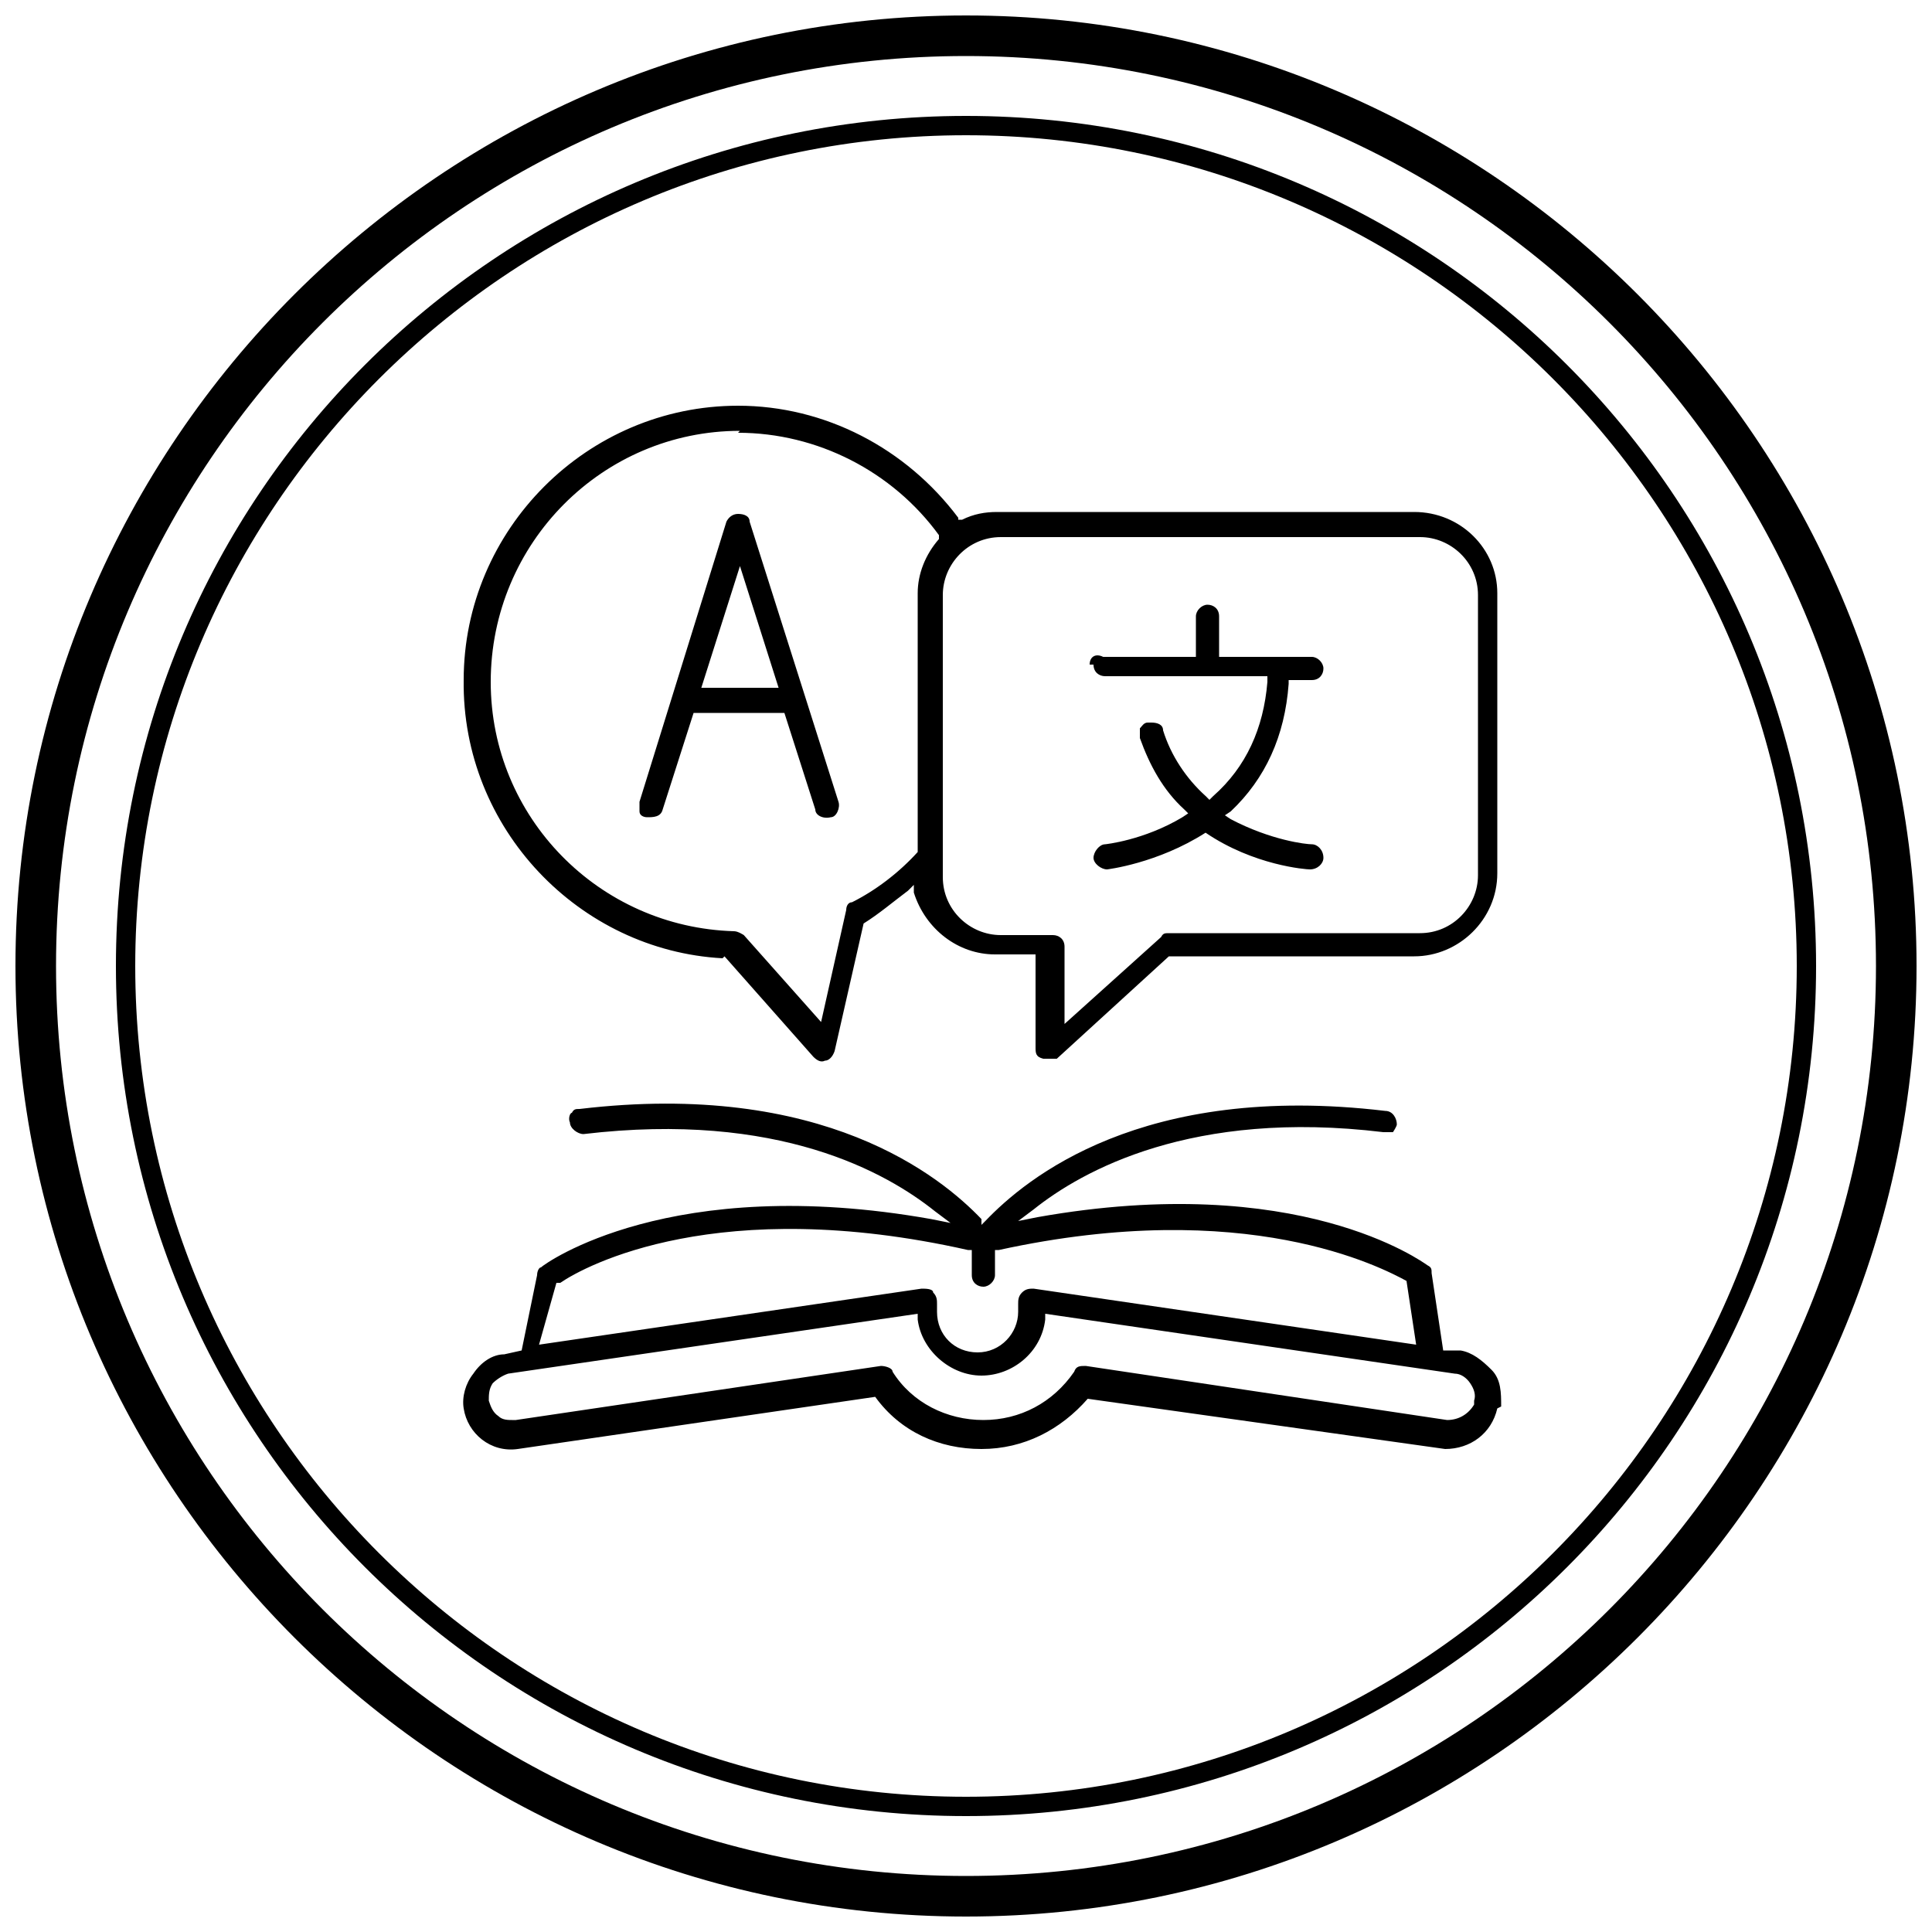 <?xml version="1.0" encoding="UTF-8"?> <svg xmlns="http://www.w3.org/2000/svg" id="Layer_1" data-name="Layer 1" version="1.1" viewBox="0 0 100 100"><defs><style> .cls-1 { fill: none; } .cls-1, .cls-2 { stroke-width: 0px; } .cls-2 { fill: #000; } </style></defs><g><path class="cls-2" d="M50,94c-24.3,0-44-19.7-44-44S25.7,6,50,6s44,19.7,44,44-19.7,44-44,44ZM50,7C26.3,7,7,26.3,7,50s19.3,43,43,43,43-19.3,43-43S73.7,7,50,7Z"></path><path class="cls-2" d="M50,99.2C22.9,99.2.8,77.1.8,50S22.9.8,50,.8s49.2,22.1,49.2,49.2-22.1,49.2-49.2,49.2ZM50,2.9C24,2.9,2.9,24,2.9,50s21.1,47.1,47.1,47.1,47.1-21.1,47.1-47.1S76,2.9,50,2.9Z"></path></g><g><path class="cls-1" d="M25.9,35.3c0,6.7,5.4,12.2,12.1,12.4.3,0,.6.2.8.4l3.3,3.7,1.1-4.7c0-.3.3-.6.6-.8,1.2-.5,2.3-1.3,3.2-2.3v-13.2c0-1.1.4-2.1,1.1-3-2.3-3.1-6-4.9-9.8-4.9-6.9.1-12.4,5.6-12.4,12.4ZM39.4,26.9l4.5,14.5c.2.6,0,1.2-.7,1.4h0c0,0-.2,0-.3,0-.5,0-1-.3-1.1-.8l-1.4-4.6h-3.9l-1.6,4.5c-.2.6-.8,1-1.5.8-.3,0-.5-.3-.7-.6,0-.3-.2-.6,0-.9l4.5-14.5c.2-.5.6-.8,1.1-.8s1.1.4,1.3.9Z"></path><path class="cls-1" d="M56.3,70.2l18.9,2.8c.3,0,.7-.2.7-.5h0c0-.2,0-.3,0-.4s-.3-.2-.4-.2l-20.7-3.1c-.4,1.8-2,3.1-3.8,3.1s-3.4-1.3-3.8-3.1l-20.7,3.1c-.2,0-.3,0-.4.3-.1,0-.1.3-.1.5s.1.3.3.4c.1,0,.3,0,.5,0l18.9-2.8c.4,0,.9,0,1.1.5,1,1.4,2.6,2.3,4.3,2.3s3.3-.9,4.3-2.3c.1-.6.5-.8,1-.7Z"></path><path class="cls-1" d="M51.8,47.7h2.7c.6,0,1.2.5,1.2,1.2v2.8l4.1-3.7c.2-.2.5-.3.8-.3h12.9c1.3,0,2.4-1.1,2.4-2.4v-14.5c0-1.3-1.1-2.4-2.4-2.4h-21.7c-1.3,0-2.4,1.1-2.4,2.4v14.5c0,1.3,1,2.4,2.4,2.4ZM57.2,33.3h4.3v-1.5c0-.6.5-1.2,1.2-1.2s1.2.5,1.2,1.2v1.5h4.3c.6,0,1.2.5,1.2,1.2s-.5,1.2-1.2,1.2h-.7c-.2,2.6-1.2,4.8-2.9,6.5,1.8,1,3.6,1.1,3.7,1.1.6,0,1.1.6,1.1,1.2v.3h0c0,.5-.6.8-1.1.8h0c-.3,0-2.9-.2-5.5-1.9-2.6,1.6-5.2,1.9-5.2,1.9h0c-.6,0-1.1-.5-1.2-1.1,0-.6.4-1.2,1-1.3,0,0,1.7-.2,3.5-1.1-1-1-1.7-2.3-2.2-3.7,0-.3,0-.6,0-.9,0-.3.4-.5.7-.6.6-.2,1.3,0,1.5.7.4,1.2,1,2.2,1.9,3,1.4-1.3,2.2-3,2.4-5.1h-7.8c-.6,0-1.2-.5-1.2-1.2-.1-.5.5-1,1.1-1Z"></path><path class="cls-1" d="M49.1,66.5c.3.3.4.7.3,1v.3c0,.9.7,1.5,1.5,1.5s1.5-.7,1.5-1.5v-.3c0-.4,0-.8.3-1,.3-.3.6-.4,1-.3l19.1,2.8-.4-2.2c-1.5-.9-8.2-4.2-20.4-1.6v.9c0,.6-.5,1.2-1.2,1.2s-1.2-.5-1.2-1.2v-.9c-12.2-2.6-18.9.7-20.4,1.6l-.2,2.2,19.1-2.8h.2c.2,0,.6.1.8.3Z"></path><polygon class="cls-1" points="37 35.1 39.5 35.1 38.2 31.1 37 35.1"></polygon><path class="cls-2" d="M37.5,49.5h0l4.6,5.2c.2.2.4.3.6.2.2,0,.4-.2.5-.5l1.5-6.6h0c.8-.5,1.5-1.1,2.3-1.7l.3-.3v.4c.6,1.9,2.3,3.2,4.2,3.2h2.1v4.8c0,.3,0,.5.4.6.2,0,.5,0,.7,0l5.8-5.3h12.7c2.3,0,4.3-1.9,4.3-4.3v-14.5c0-2.3-1.9-4.2-4.3-4.2h-21.6c-.6,0-1.2.1-1.8.4h-.2c0,.1,0-.1,0-.1-2.7-3.6-6.9-5.8-11.4-5.8-7.8,0-14.2,6.4-14.2,14.2-.1,7.7,6,14,13.4,14.4ZM48.8,30.8c0-1.6,1.3-3,3-3h21.7c1.6,0,3,1.3,3,3h0v14.5c0,1.6-1.3,3-3,3h-13c-.2,0-.3,0-.4.2l-5,4.5v-4c0-.4-.3-.6-.6-.6h-2.7c-1.6,0-3-1.3-3-3v-14.6ZM38.2,22.4c4.1,0,8,2,10.4,5.3v.2c0,0,0,0,0,0-.7.8-1.1,1.8-1.1,2.8v13.4h0c-1,1.1-2.2,2-3.4,2.6-.2,0-.3.2-.3.4l-1.3,5.8-4-4.5c0,0-.3-.2-.5-.2-7-.2-12.6-5.9-12.6-12.9,0-7.2,5.8-13,12.9-13Z"></path><path class="cls-2" d="M56.6,34.4c0,.4.3.6.6.6h8.4v.3c-.2,2.4-1.1,4.4-2.8,5.9l-.2.2-.2-.2c-1-.9-1.8-2.1-2.2-3.4,0-.3-.3-.4-.6-.4h-.2c-.2,0-.3.2-.4.3,0,.2,0,.3,0,.5.5,1.4,1.2,2.7,2.3,3.7l.2.2-.3.2c-2,1.2-4,1.4-4,1.4-.3,0-.6.4-.6.7s.4.6.7.6c0,0,2.6-.3,5.1-1.9h0c0,0,0,0,0,0,2.5,1.7,5.2,1.9,5.4,1.9h0c.4,0,.7-.3.7-.6h0c0-.4-.3-.7-.6-.7s-2.1-.2-4.2-1.3l-.3-.2.3-.2c1.8-1.7,2.8-3.9,3-6.6v-.2h1.2c.4,0,.6-.3.6-.6s-.3-.6-.6-.6h-4.8v-2.1c0-.4-.3-.6-.6-.6s-.6.3-.6.6v2.1h-4.8c-.4-.2-.7,0-.7.4Z"></path><path class="cls-2" d="M38.2,26.6c-.3,0-.5.2-.6.4l-4.5,14.5c0,.2,0,.3,0,.5,0,.2.2.3.4.3.3,0,.7,0,.8-.4l1.6-5h4.7l1.6,5c0,.3.4.5.8.4h0c.3,0,.5-.5.4-.8l-4.6-14.5c0-.3-.3-.4-.6-.4ZM36.3,35.6l2-6.3,2,6.3h-4Z"></path><path class="cls-2" d="M77.7,72.8h0c0-.7,0-1.4-.5-1.9s-1-.9-1.6-1h-.9c0,0-.6-4-.6-4,0-.2,0-.3-.2-.4-.3-.2-6.7-4.9-20.2-2.5l-1,.2.8-.6c2.5-2,8.2-5.2,18.1-4,.2,0,.3,0,.5,0,0,0,.2-.3.2-.4,0-.3-.2-.7-.6-.7-12.6-1.5-18.6,3.5-20.7,5.7l-.2.2v-.3c-2.1-2.2-8.2-7.2-20.8-5.7-.2,0-.3,0-.4.2-.1,0-.2.3-.1.5,0,.3.4.6.7.6,10.1-1.2,15.7,2,18.2,4l.8.6-1-.2c-13.5-2.4-20,2.3-20.2,2.5-.1,0-.2.2-.2.4l-.8,3.9-.9.2c-.6,0-1.2.4-1.6,1-.4.5-.6,1.2-.5,1.8.2,1.3,1.4,2.3,2.8,2.1l18.5-2.7h0c1.3,1.8,3.3,2.7,5.5,2.7s4.1-1,5.5-2.6h0c0,0,18.5,2.6,18.5,2.6,1.3,0,2.4-.8,2.7-2.1ZM28.9,66.4h.1c1.3-.9,8.2-4.6,21.1-1.7h.2v1.3c0,.4.3.6.6.6s.6-.3.6-.6v-1.3h.2c12.8-2.8,19.8.9,21.1,1.6h0c0,0,.5,3.3.5,3.3l-19.8-2.9c-.2,0-.4,0-.6.2s-.2.4-.2.6v.4c0,1.1-.9,2.1-2.1,2.1s-2.1-.9-2.1-2.1v-.4c0-.2,0-.4-.2-.6,0-.2-.4-.2-.6-.2l-19.8,2.9.9-3.2ZM56.2,70.7c-.3,0-.5,0-.6.3-1.1,1.6-2.8,2.5-4.7,2.5s-3.7-.9-4.7-2.5c0-.2-.4-.3-.6-.3l-18.9,2.8h-.2c-.2,0-.5,0-.7-.2-.3-.2-.4-.5-.5-.8,0-.3,0-.6.2-.9.2-.2.5-.4.8-.5l21.2-3.1v.3c.2,1.6,1.7,2.9,3.3,2.9s3.1-1.2,3.3-2.9v-.3l21.2,3.1c.3,0,.6.2.8.5.2.3.3.6.2.9v.2c-.3.5-.8.8-1.4.8l-18.7-2.8Z"></path></g></svg> 